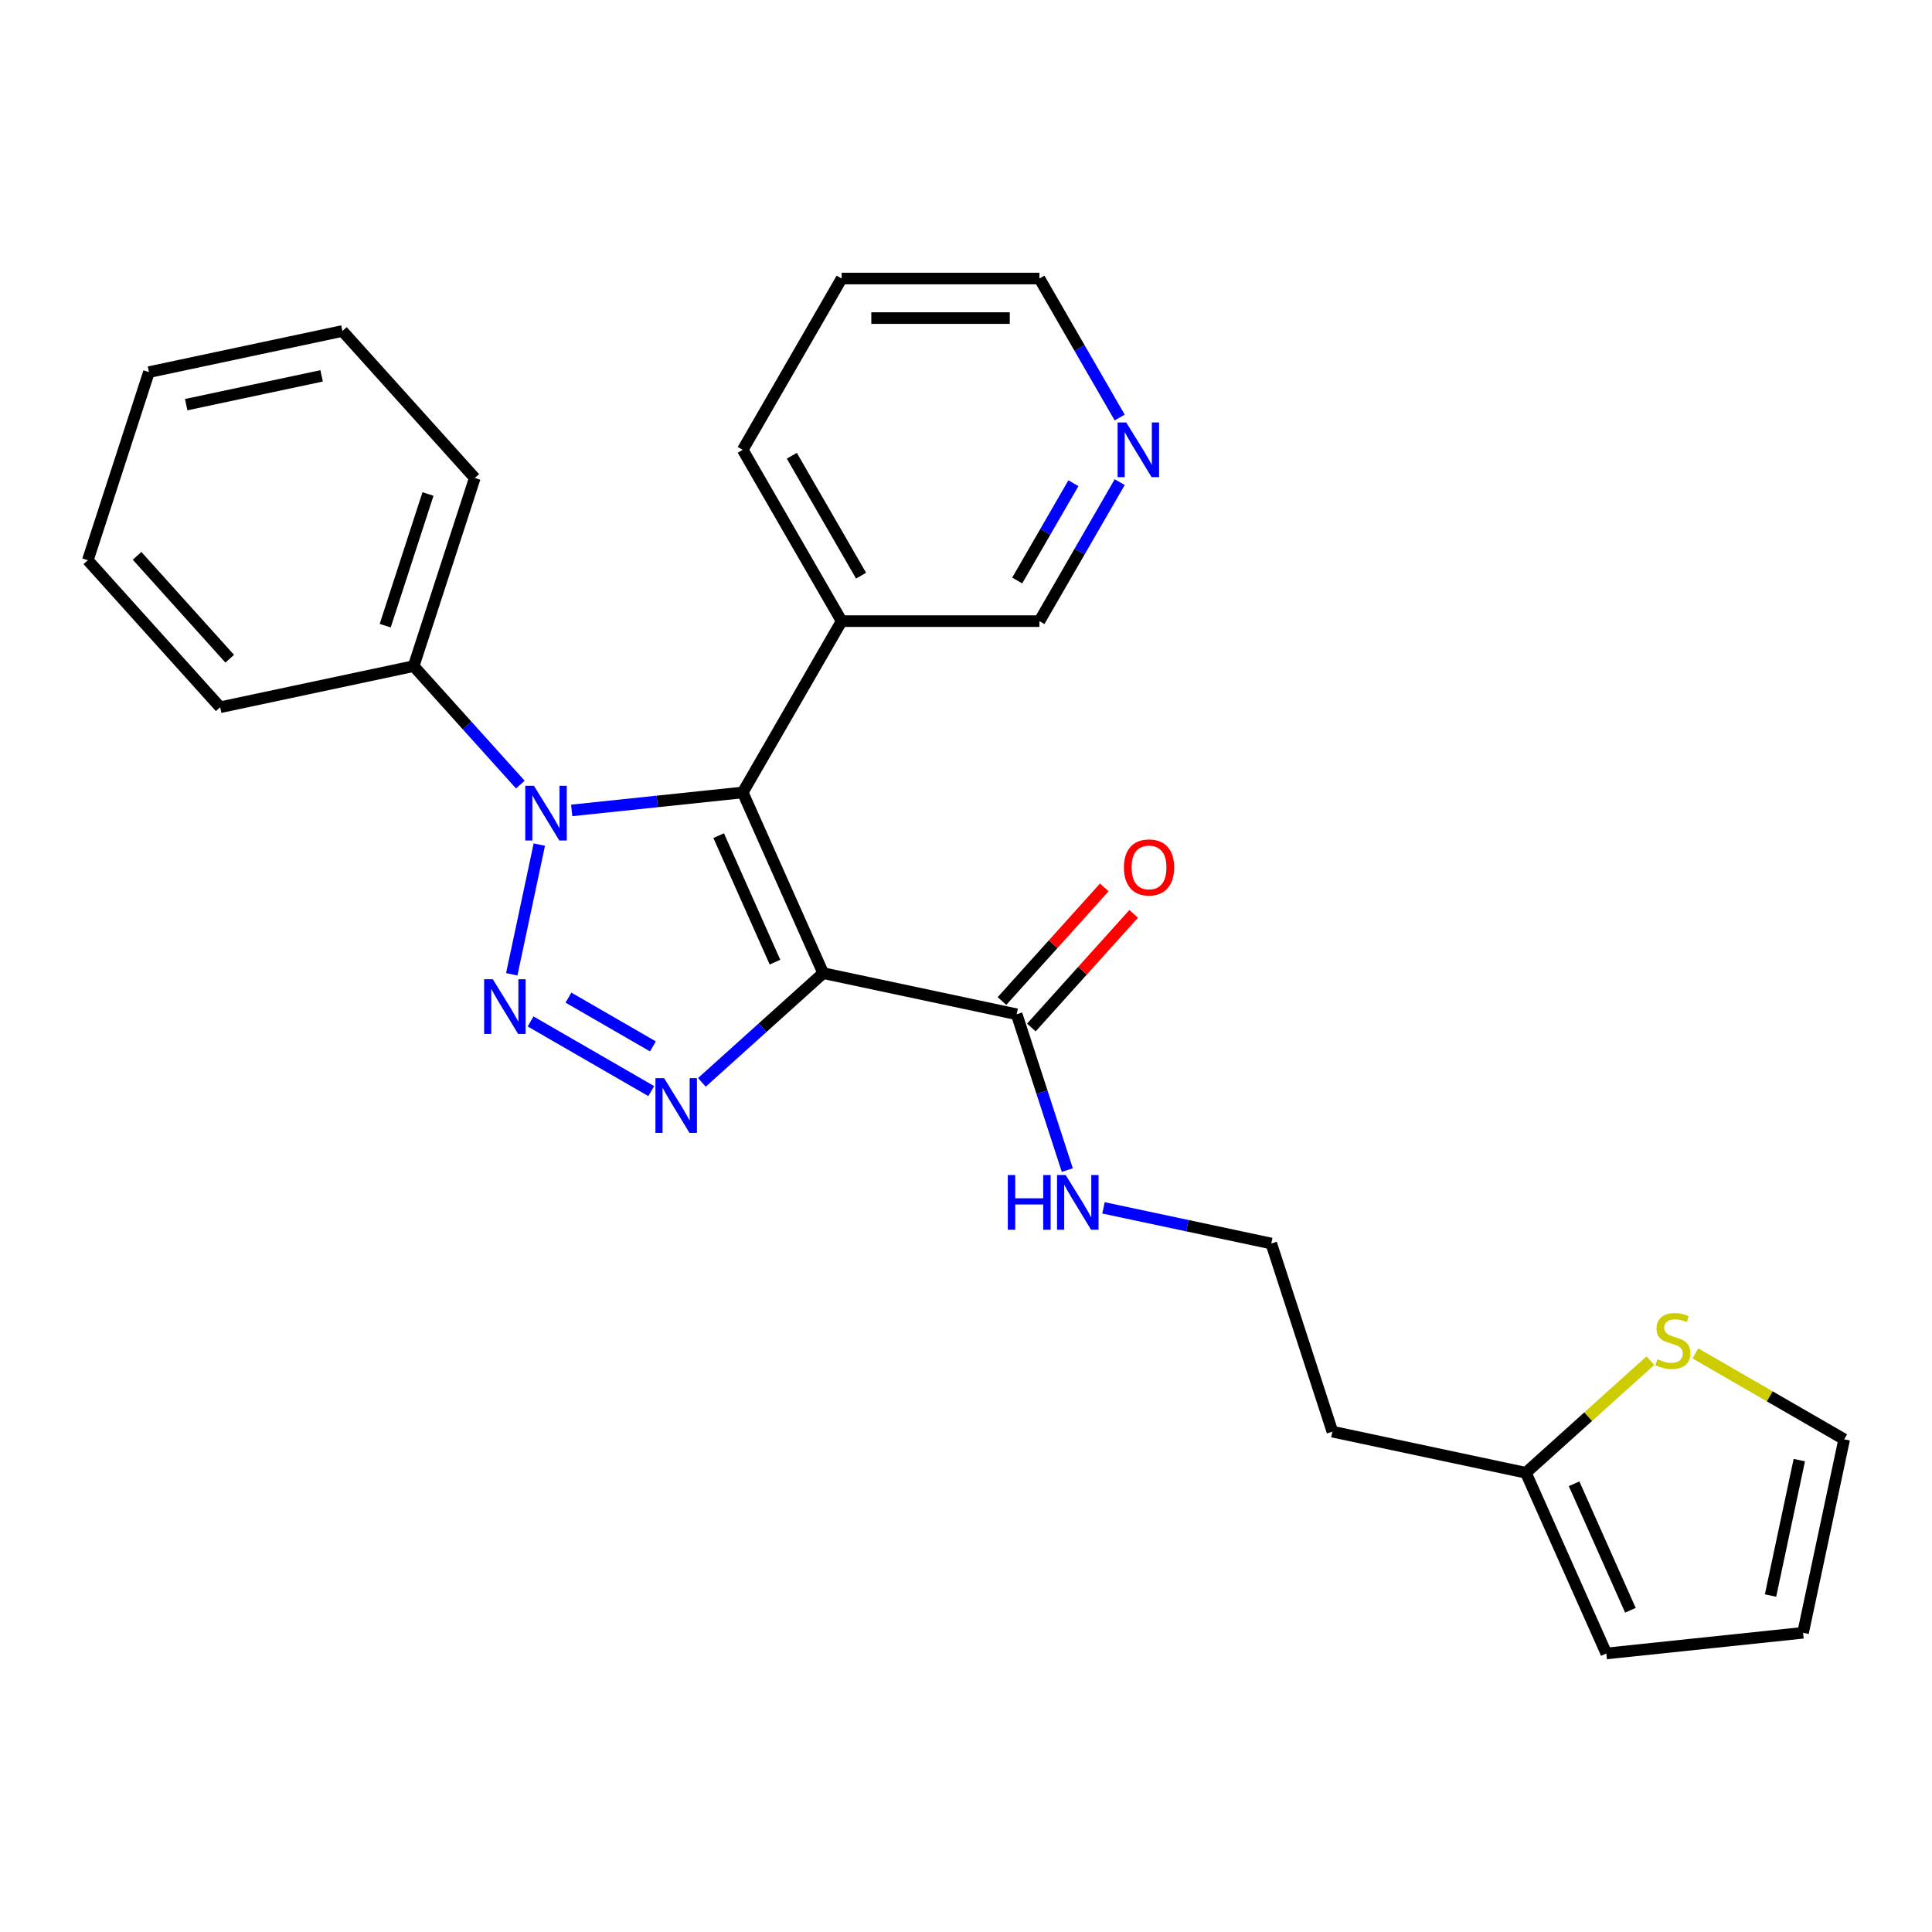 <?xml version='1.0' encoding='iso-8859-1'?>
<svg version='1.1' baseProfile='full'
              xmlns='http://www.w3.org/2000/svg'
                      xmlns:rdkit='http://www.rdkit.org/xml'
                      xmlns:xlink='http://www.w3.org/1999/xlink'
                  xml:space='preserve'
width='1000px' height='1000px' viewBox='0 0 1000 1000'>
<!-- END OF HEADER -->
<rect style='opacity:1.0;fill:#FFFFFF;stroke:none' width='1000' height='1000' x='0' y='0'> </rect>
<path class='bond-1' d='M 426.081,503.697 L 384.438,410.166' style='fill:none;fill-rule:evenodd;stroke:#000000;stroke-width:6px;stroke-linecap:butt;stroke-linejoin:miter;stroke-opacity:1' />
<path class='bond-1' d='M 401.128,497.996 L 371.978,432.524' style='fill:none;fill-rule:evenodd;stroke:#000000;stroke-width:6px;stroke-linecap:butt;stroke-linejoin:miter;stroke-opacity:1' />
<path class='bond-3' d='M 426.081,503.697 L 394.688,531.964' style='fill:none;fill-rule:evenodd;stroke:#000000;stroke-width:6px;stroke-linecap:butt;stroke-linejoin:miter;stroke-opacity:1' />
<path class='bond-3' d='M 394.688,531.964 L 363.295,560.23' style='fill:none;fill-rule:evenodd;stroke:#0000FF;stroke-width:6px;stroke-linecap:butt;stroke-linejoin:miter;stroke-opacity:1' />
<path class='bond-4' d='M 426.081,503.697 L 526.226,524.984' style='fill:none;fill-rule:evenodd;stroke:#000000;stroke-width:6px;stroke-linecap:butt;stroke-linejoin:miter;stroke-opacity:1' />
<path class='bond-0' d='M 274.628,528.692 L 337.079,564.748' style='fill:none;fill-rule:evenodd;stroke:#0000FF;stroke-width:6px;stroke-linecap:butt;stroke-linejoin:miter;stroke-opacity:1' />
<path class='bond-0' d='M 294.234,516.367 L 337.95,541.607' style='fill:none;fill-rule:evenodd;stroke:#0000FF;stroke-width:6px;stroke-linecap:butt;stroke-linejoin:miter;stroke-opacity:1' />
<path class='bond-26' d='M 264.883,504.294 L 279.152,437.16' style='fill:none;fill-rule:evenodd;stroke:#0000FF;stroke-width:6px;stroke-linecap:butt;stroke-linejoin:miter;stroke-opacity:1' />
<path class='bond-2' d='M 384.438,410.166 L 340.176,414.818' style='fill:none;fill-rule:evenodd;stroke:#000000;stroke-width:6px;stroke-linecap:butt;stroke-linejoin:miter;stroke-opacity:1' />
<path class='bond-2' d='M 340.176,414.818 L 295.915,419.47' style='fill:none;fill-rule:evenodd;stroke:#0000FF;stroke-width:6px;stroke-linecap:butt;stroke-linejoin:miter;stroke-opacity:1' />
<path class='bond-5' d='M 384.438,410.166 L 435.629,321.5' style='fill:none;fill-rule:evenodd;stroke:#000000;stroke-width:6px;stroke-linecap:butt;stroke-linejoin:miter;stroke-opacity:1' />
<path class='bond-8' d='M 269.316,406.097 L 241.712,375.44' style='fill:none;fill-rule:evenodd;stroke:#0000FF;stroke-width:6px;stroke-linecap:butt;stroke-linejoin:miter;stroke-opacity:1' />
<path class='bond-8' d='M 241.712,375.44 L 214.108,344.782' style='fill:none;fill-rule:evenodd;stroke:#000000;stroke-width:6px;stroke-linecap:butt;stroke-linejoin:miter;stroke-opacity:1' />
<path class='bond-10' d='M 533.835,531.835 L 560.309,502.432' style='fill:none;fill-rule:evenodd;stroke:#000000;stroke-width:6px;stroke-linecap:butt;stroke-linejoin:miter;stroke-opacity:1' />
<path class='bond-10' d='M 560.309,502.432 L 586.783,473.03' style='fill:none;fill-rule:evenodd;stroke:#FF0000;stroke-width:6px;stroke-linecap:butt;stroke-linejoin:miter;stroke-opacity:1' />
<path class='bond-10' d='M 518.618,518.133 L 545.092,488.731' style='fill:none;fill-rule:evenodd;stroke:#000000;stroke-width:6px;stroke-linecap:butt;stroke-linejoin:miter;stroke-opacity:1' />
<path class='bond-10' d='M 545.092,488.731 L 571.566,459.329' style='fill:none;fill-rule:evenodd;stroke:#FF0000;stroke-width:6px;stroke-linecap:butt;stroke-linejoin:miter;stroke-opacity:1' />
<path class='bond-14' d='M 526.226,524.984 L 539.329,565.31' style='fill:none;fill-rule:evenodd;stroke:#000000;stroke-width:6px;stroke-linecap:butt;stroke-linejoin:miter;stroke-opacity:1' />
<path class='bond-14' d='M 539.329,565.31 L 552.432,605.637' style='fill:none;fill-rule:evenodd;stroke:#0000FF;stroke-width:6px;stroke-linecap:butt;stroke-linejoin:miter;stroke-opacity:1' />
<path class='bond-17' d='M 435.629,321.5 L 538.012,321.5' style='fill:none;fill-rule:evenodd;stroke:#000000;stroke-width:6px;stroke-linecap:butt;stroke-linejoin:miter;stroke-opacity:1' />
<path class='bond-18' d='M 435.629,321.5 L 384.438,232.833' style='fill:none;fill-rule:evenodd;stroke:#000000;stroke-width:6px;stroke-linecap:butt;stroke-linejoin:miter;stroke-opacity:1' />
<path class='bond-18' d='M 445.684,297.961 L 409.85,235.895' style='fill:none;fill-rule:evenodd;stroke:#000000;stroke-width:6px;stroke-linecap:butt;stroke-linejoin:miter;stroke-opacity:1' />
<path class='bond-6' d='M 854.24,704.274 L 822.017,733.288' style='fill:none;fill-rule:evenodd;stroke:#CCCC00;stroke-width:6px;stroke-linecap:butt;stroke-linejoin:miter;stroke-opacity:1' />
<path class='bond-6' d='M 822.017,733.288 L 789.794,762.301' style='fill:none;fill-rule:evenodd;stroke:#000000;stroke-width:6px;stroke-linecap:butt;stroke-linejoin:miter;stroke-opacity:1' />
<path class='bond-9' d='M 877.519,700.514 L 916.032,722.75' style='fill:none;fill-rule:evenodd;stroke:#CCCC00;stroke-width:6px;stroke-linecap:butt;stroke-linejoin:miter;stroke-opacity:1' />
<path class='bond-9' d='M 916.032,722.75 L 954.545,744.985' style='fill:none;fill-rule:evenodd;stroke:#000000;stroke-width:6px;stroke-linecap:butt;stroke-linejoin:miter;stroke-opacity:1' />
<path class='bond-7' d='M 789.794,762.301 L 689.648,741.015' style='fill:none;fill-rule:evenodd;stroke:#000000;stroke-width:6px;stroke-linecap:butt;stroke-linejoin:miter;stroke-opacity:1' />
<path class='bond-11' d='M 789.794,762.301 L 831.437,855.833' style='fill:none;fill-rule:evenodd;stroke:#000000;stroke-width:6px;stroke-linecap:butt;stroke-linejoin:miter;stroke-opacity:1' />
<path class='bond-11' d='M 814.747,768.003 L 843.897,833.475' style='fill:none;fill-rule:evenodd;stroke:#000000;stroke-width:6px;stroke-linecap:butt;stroke-linejoin:miter;stroke-opacity:1' />
<path class='bond-20' d='M 214.108,344.782 L 245.746,247.41' style='fill:none;fill-rule:evenodd;stroke:#000000;stroke-width:6px;stroke-linecap:butt;stroke-linejoin:miter;stroke-opacity:1' />
<path class='bond-20' d='M 199.379,323.849 L 221.526,255.689' style='fill:none;fill-rule:evenodd;stroke:#000000;stroke-width:6px;stroke-linecap:butt;stroke-linejoin:miter;stroke-opacity:1' />
<path class='bond-21' d='M 214.108,344.782 L 113.962,366.069' style='fill:none;fill-rule:evenodd;stroke:#000000;stroke-width:6px;stroke-linecap:butt;stroke-linejoin:miter;stroke-opacity:1' />
<path class='bond-29' d='M 954.545,744.985 L 933.259,845.131' style='fill:none;fill-rule:evenodd;stroke:#000000;stroke-width:6px;stroke-linecap:butt;stroke-linejoin:miter;stroke-opacity:1' />
<path class='bond-29' d='M 931.323,755.75 L 916.423,825.852' style='fill:none;fill-rule:evenodd;stroke:#000000;stroke-width:6px;stroke-linecap:butt;stroke-linejoin:miter;stroke-opacity:1' />
<path class='bond-13' d='M 831.437,855.833 L 933.259,845.131' style='fill:none;fill-rule:evenodd;stroke:#000000;stroke-width:6px;stroke-linecap:butt;stroke-linejoin:miter;stroke-opacity:1' />
<path class='bond-12' d='M 579.551,249.553 L 558.781,285.526' style='fill:none;fill-rule:evenodd;stroke:#0000FF;stroke-width:6px;stroke-linecap:butt;stroke-linejoin:miter;stroke-opacity:1' />
<path class='bond-12' d='M 558.781,285.526 L 538.012,321.5' style='fill:none;fill-rule:evenodd;stroke:#000000;stroke-width:6px;stroke-linecap:butt;stroke-linejoin:miter;stroke-opacity:1' />
<path class='bond-12' d='M 555.587,250.107 L 541.048,275.288' style='fill:none;fill-rule:evenodd;stroke:#0000FF;stroke-width:6px;stroke-linecap:butt;stroke-linejoin:miter;stroke-opacity:1' />
<path class='bond-12' d='M 541.048,275.288 L 526.51,300.469' style='fill:none;fill-rule:evenodd;stroke:#000000;stroke-width:6px;stroke-linecap:butt;stroke-linejoin:miter;stroke-opacity:1' />
<path class='bond-27' d='M 579.551,216.114 L 558.781,180.14' style='fill:none;fill-rule:evenodd;stroke:#0000FF;stroke-width:6px;stroke-linecap:butt;stroke-linejoin:miter;stroke-opacity:1' />
<path class='bond-27' d='M 558.781,180.14 L 538.012,144.167' style='fill:none;fill-rule:evenodd;stroke:#000000;stroke-width:6px;stroke-linecap:butt;stroke-linejoin:miter;stroke-opacity:1' />
<path class='bond-16' d='M 571.164,625.183 L 614.587,634.413' style='fill:none;fill-rule:evenodd;stroke:#0000FF;stroke-width:6px;stroke-linecap:butt;stroke-linejoin:miter;stroke-opacity:1' />
<path class='bond-16' d='M 614.587,634.413 L 658.01,643.643' style='fill:none;fill-rule:evenodd;stroke:#000000;stroke-width:6px;stroke-linecap:butt;stroke-linejoin:miter;stroke-opacity:1' />
<path class='bond-15' d='M 689.648,741.015 L 658.01,643.643' style='fill:none;fill-rule:evenodd;stroke:#000000;stroke-width:6px;stroke-linecap:butt;stroke-linejoin:miter;stroke-opacity:1' />
<path class='bond-22' d='M 384.438,232.833 L 435.629,144.167' style='fill:none;fill-rule:evenodd;stroke:#000000;stroke-width:6px;stroke-linecap:butt;stroke-linejoin:miter;stroke-opacity:1' />
<path class='bond-19' d='M 538.012,144.167 L 435.629,144.167' style='fill:none;fill-rule:evenodd;stroke:#000000;stroke-width:6px;stroke-linecap:butt;stroke-linejoin:miter;stroke-opacity:1' />
<path class='bond-19' d='M 522.655,164.644 L 450.987,164.644' style='fill:none;fill-rule:evenodd;stroke:#000000;stroke-width:6px;stroke-linecap:butt;stroke-linejoin:miter;stroke-opacity:1' />
<path class='bond-23' d='M 245.746,247.41 L 177.238,171.325' style='fill:none;fill-rule:evenodd;stroke:#000000;stroke-width:6px;stroke-linecap:butt;stroke-linejoin:miter;stroke-opacity:1' />
<path class='bond-24' d='M 113.962,366.069 L 45.455,289.984' style='fill:none;fill-rule:evenodd;stroke:#000000;stroke-width:6px;stroke-linecap:butt;stroke-linejoin:miter;stroke-opacity:1' />
<path class='bond-24' d='M 118.903,340.955 L 70.948,287.695' style='fill:none;fill-rule:evenodd;stroke:#000000;stroke-width:6px;stroke-linecap:butt;stroke-linejoin:miter;stroke-opacity:1' />
<path class='bond-28' d='M 177.238,171.325 L 77.093,192.612' style='fill:none;fill-rule:evenodd;stroke:#000000;stroke-width:6px;stroke-linecap:butt;stroke-linejoin:miter;stroke-opacity:1' />
<path class='bond-28' d='M 166.474,194.547 L 96.372,209.448' style='fill:none;fill-rule:evenodd;stroke:#000000;stroke-width:6px;stroke-linecap:butt;stroke-linejoin:miter;stroke-opacity:1' />
<path class='bond-25' d='M 45.455,289.984 L 77.093,192.612' style='fill:none;fill-rule:evenodd;stroke:#000000;stroke-width:6px;stroke-linecap:butt;stroke-linejoin:miter;stroke-opacity:1' />
<path  class='atom-1' d='M 255.069 506.854
L 264.349 521.854
Q 265.269 523.334, 266.749 526.014
Q 268.229 528.694, 268.309 528.854
L 268.309 506.854
L 272.069 506.854
L 272.069 535.174
L 268.189 535.174
L 258.229 518.774
Q 257.069 516.854, 255.829 514.654
Q 254.629 512.454, 254.269 511.774
L 254.269 535.174
L 250.589 535.174
L 250.589 506.854
L 255.069 506.854
' fill='#0000FF'/>
<path  class='atom-3' d='M 276.355 406.708
L 285.635 421.708
Q 286.555 423.188, 288.035 425.868
Q 289.515 428.548, 289.595 428.708
L 289.595 406.708
L 293.355 406.708
L 293.355 435.028
L 289.475 435.028
L 279.515 418.628
Q 278.355 416.708, 277.115 414.508
Q 275.915 412.308, 275.555 411.628
L 275.555 435.028
L 271.875 435.028
L 271.875 406.708
L 276.355 406.708
' fill='#0000FF'/>
<path  class='atom-4' d='M 343.735 558.045
L 353.015 573.045
Q 353.935 574.525, 355.415 577.205
Q 356.895 579.885, 356.975 580.045
L 356.975 558.045
L 360.735 558.045
L 360.735 586.365
L 356.855 586.365
L 346.895 569.965
Q 345.735 568.045, 344.495 565.845
Q 343.295 563.645, 342.935 562.965
L 342.935 586.365
L 339.255 586.365
L 339.255 558.045
L 343.735 558.045
' fill='#0000FF'/>
<path  class='atom-7' d='M 857.879 703.514
Q 858.199 703.634, 859.519 704.194
Q 860.839 704.754, 862.279 705.114
Q 863.759 705.434, 865.199 705.434
Q 867.879 705.434, 869.439 704.154
Q 870.999 702.834, 870.999 700.554
Q 870.999 698.994, 870.199 698.034
Q 869.439 697.074, 868.239 696.554
Q 867.039 696.034, 865.039 695.434
Q 862.519 694.674, 860.999 693.954
Q 859.519 693.234, 858.439 691.714
Q 857.399 690.194, 857.399 687.634
Q 857.399 684.074, 859.799 681.874
Q 862.239 679.674, 867.039 679.674
Q 870.319 679.674, 874.039 681.234
L 873.119 684.314
Q 869.719 682.914, 867.159 682.914
Q 864.399 682.914, 862.879 684.074
Q 861.359 685.194, 861.399 687.154
Q 861.399 688.674, 862.159 689.594
Q 862.959 690.514, 864.079 691.034
Q 865.239 691.554, 867.159 692.154
Q 869.719 692.954, 871.239 693.754
Q 872.759 694.554, 873.839 696.194
Q 874.959 697.794, 874.959 700.554
Q 874.959 704.474, 872.319 706.594
Q 869.719 708.674, 865.359 708.674
Q 862.839 708.674, 860.919 708.114
Q 859.039 707.594, 856.799 706.674
L 857.879 703.514
' fill='#CCCC00'/>
<path  class='atom-11' d='M 581.734 448.979
Q 581.734 442.179, 585.094 438.379
Q 588.454 434.579, 594.734 434.579
Q 601.014 434.579, 604.374 438.379
Q 607.734 442.179, 607.734 448.979
Q 607.734 455.859, 604.334 459.779
Q 600.934 463.659, 594.734 463.659
Q 588.494 463.659, 585.094 459.779
Q 581.734 455.899, 581.734 448.979
M 594.734 460.459
Q 599.054 460.459, 601.374 457.579
Q 603.734 454.659, 603.734 448.979
Q 603.734 443.419, 601.374 440.619
Q 599.054 437.779, 594.734 437.779
Q 590.414 437.779, 588.054 440.579
Q 585.734 443.379, 585.734 448.979
Q 585.734 454.699, 588.054 457.579
Q 590.414 460.459, 594.734 460.459
' fill='#FF0000'/>
<path  class='atom-13' d='M 582.944 218.673
L 592.224 233.673
Q 593.144 235.153, 594.624 237.833
Q 596.104 240.513, 596.184 240.673
L 596.184 218.673
L 599.944 218.673
L 599.944 246.993
L 596.064 246.993
L 586.104 230.593
Q 584.944 228.673, 583.704 226.473
Q 582.504 224.273, 582.144 223.593
L 582.144 246.993
L 578.464 246.993
L 578.464 218.673
L 582.944 218.673
' fill='#0000FF'/>
<path  class='atom-15' d='M 521.644 608.196
L 525.484 608.196
L 525.484 620.236
L 539.964 620.236
L 539.964 608.196
L 543.804 608.196
L 543.804 636.516
L 539.964 636.516
L 539.964 623.436
L 525.484 623.436
L 525.484 636.516
L 521.644 636.516
L 521.644 608.196
' fill='#0000FF'/>
<path  class='atom-15' d='M 551.604 608.196
L 560.884 623.196
Q 561.804 624.676, 563.284 627.356
Q 564.764 630.036, 564.844 630.196
L 564.844 608.196
L 568.604 608.196
L 568.604 636.516
L 564.724 636.516
L 554.764 620.116
Q 553.604 618.196, 552.364 615.996
Q 551.164 613.796, 550.804 613.116
L 550.804 636.516
L 547.124 636.516
L 547.124 608.196
L 551.604 608.196
' fill='#0000FF'/>
</svg>
